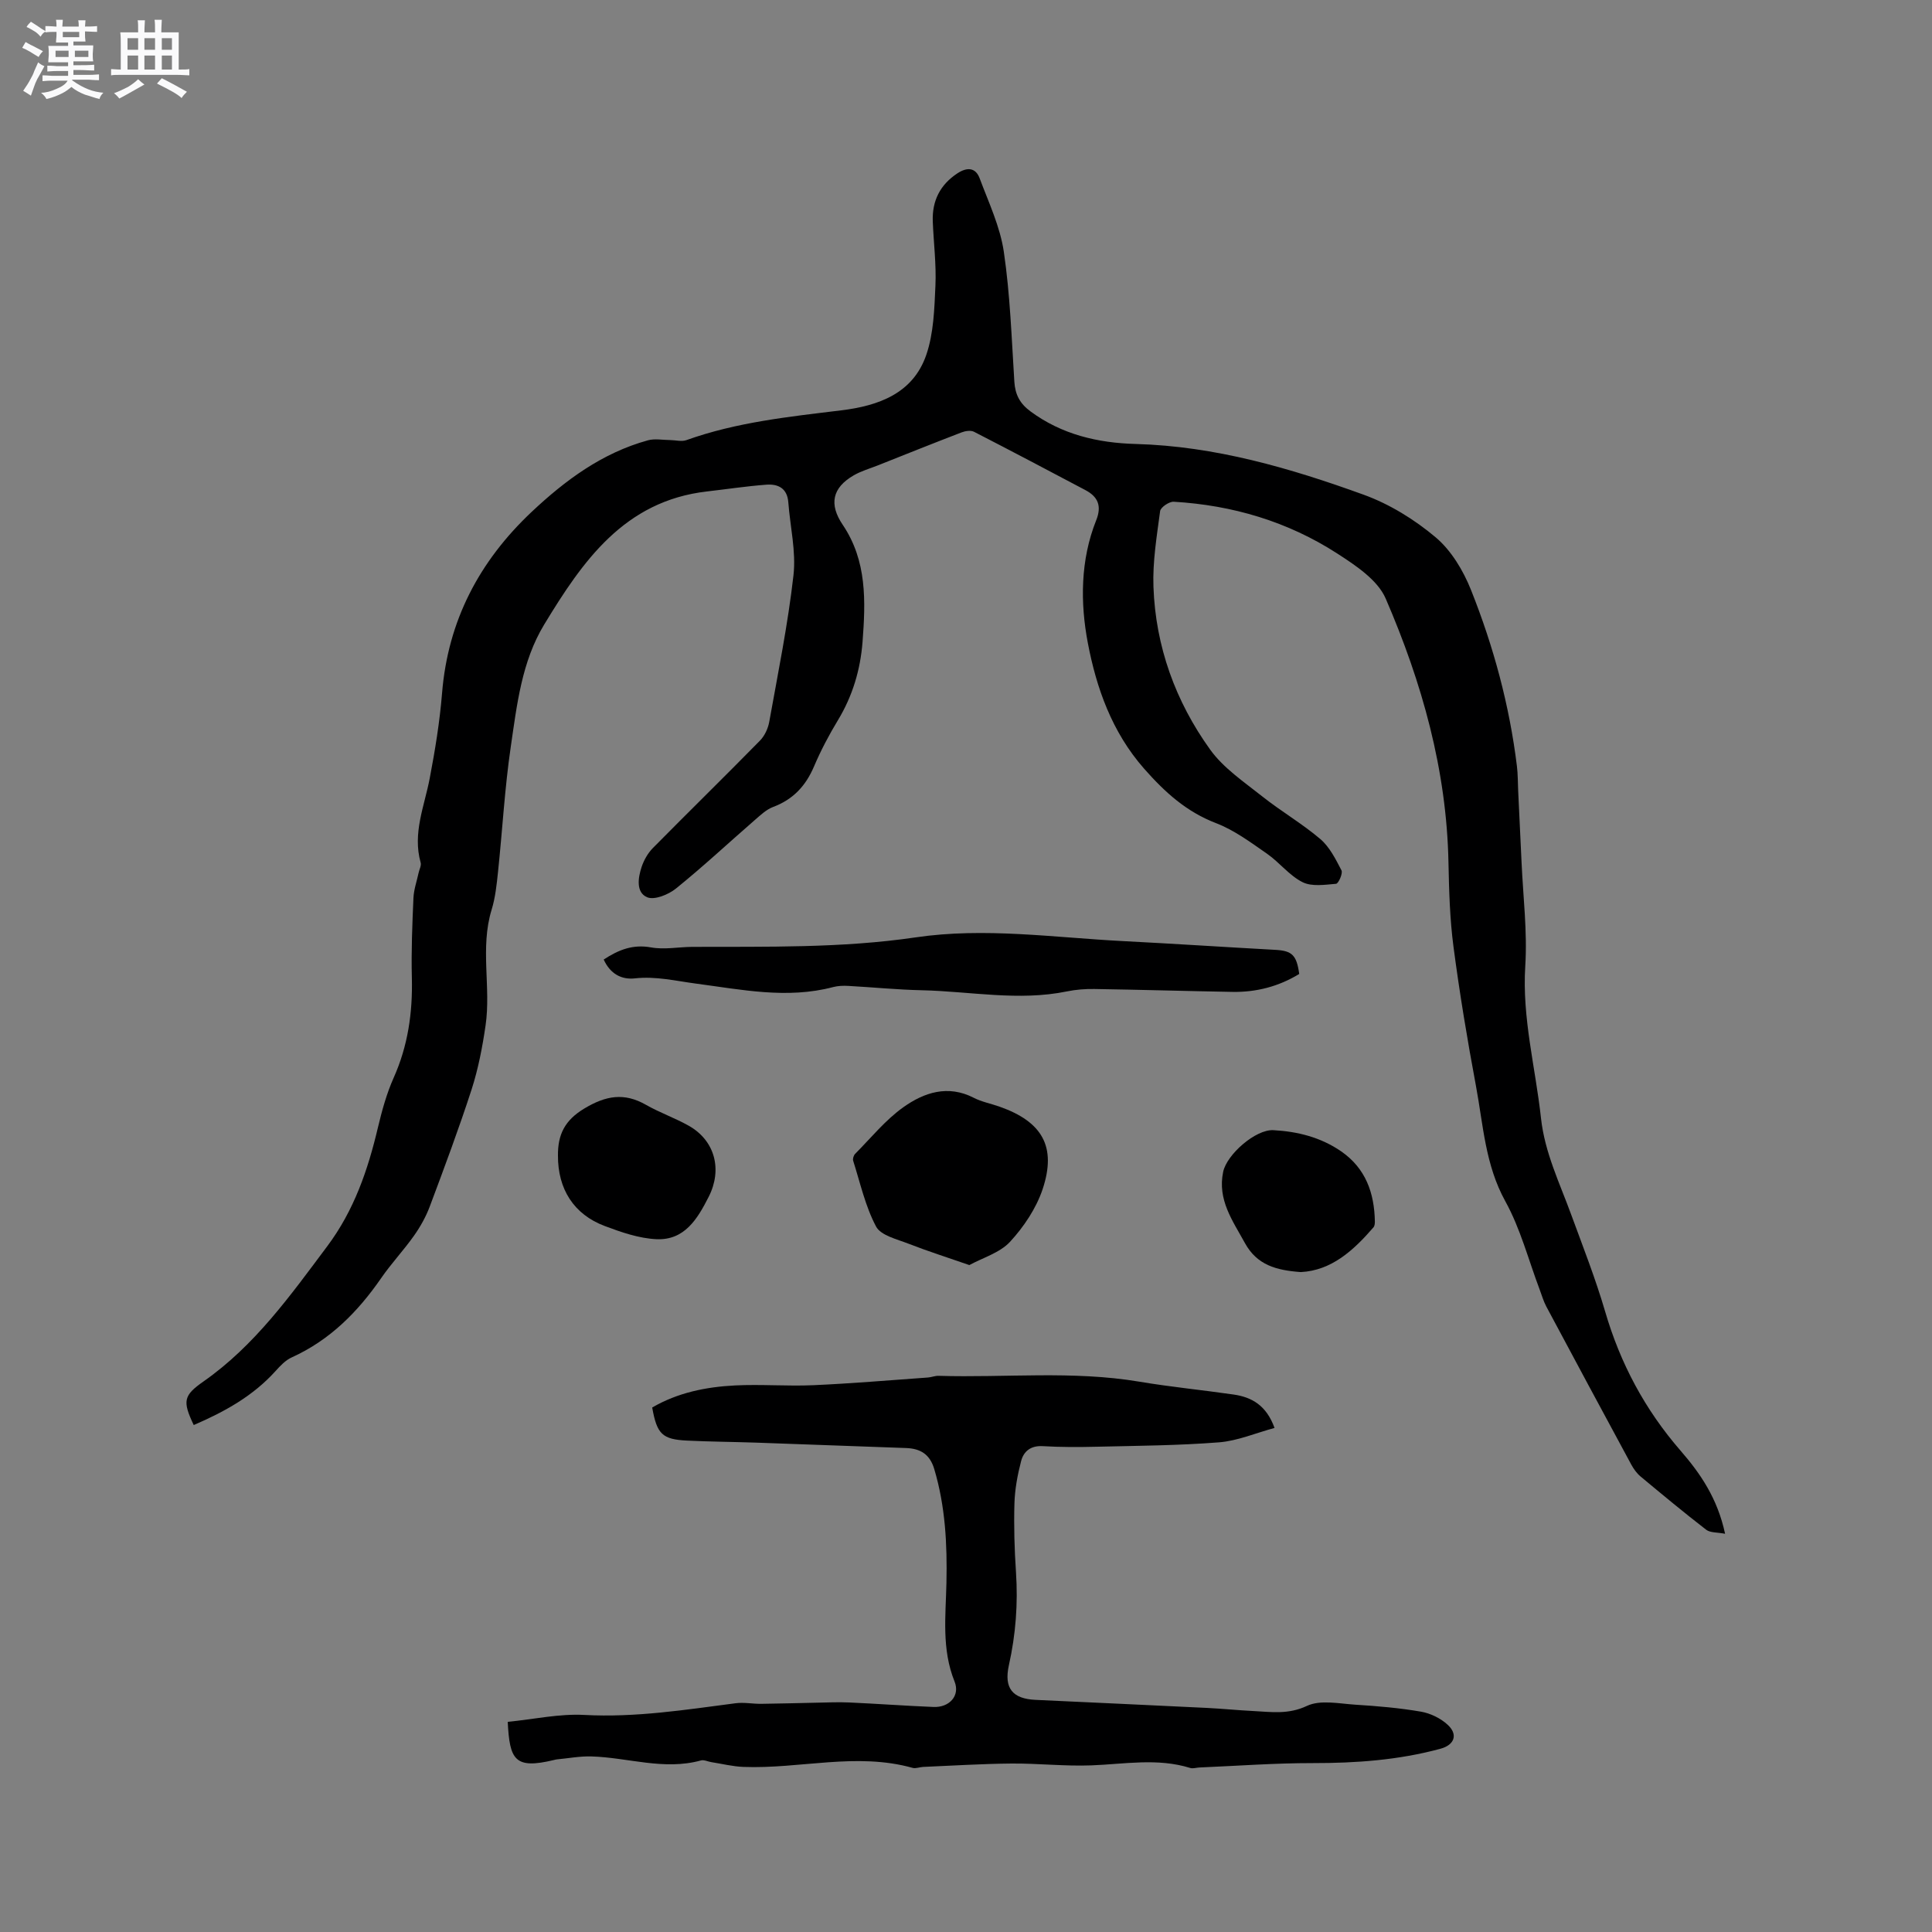 <svg enable-background="new 0 0 400 400" viewBox="0 0 400 400" xmlns="http://www.w3.org/2000/svg"><rect x="0" y="0" width="400" height="400" fill="#808080" stroke="none"/><path d="m6.8 9.5c.6.3 1.3.7 2.1 1.1-.4.4-.7.8-.9 1.2-.7-.4-1.3-.8-1.8-1.1s-1.1-.6-1.6-.8c.2-.4.5-.8.7-1.2.4.2.8.5 1.5.8zm.9 6.9c-.3.6-.5 1.1-.7 1.7s-.4 1.1-.6 1.7c-.6-.4-1.1-.7-1.6-1 .7-1 1.2-1.8 1.5-2.4.3-.5.6-1.1.8-1.7.3-.6.5-1.2.8-1.8.3.3.8.6 1.3.8-.7 1.3-1.2 2.2-1.5 2.7zm.1-11c.4.3 1 .7 1.7 1.1-.5.2-.8.6-1.1 1.1-.5-.6-1-1-1.4-1.2s-.9-.6-1.5-.8c.2-.4.5-.7.9-1.1.5.3.9.6 1.4.9zm10.5 13.1c1 .4 2 .6 3.1.7-.4.4-.7.8-.8 1.3-.9-.2-1.9-.6-3-.9-1-.4-2-.9-2.8-1.6-.5.4-1.1.9-1.9 1.3s-1.9.9-3.3 1.2c-.1-.3-.5-.8-1.1-1.3 1 0 2.1-.3 3.2-.8 1.2-.5 1.9-1 2.3-1.7h-3.2c-.4 0-1 0-2 .1v-1.2c1 0 1.7.1 2 .1h3.3v-1h-2.3c-.2 0-.9 0-2 .1v-1.2c1.2 0 1.9.1 2 .1h2.3v-.8h-4.1c0-.7.1-1.2.1-1.6 0-.5 0-1.1-.1-1.8h4.1v-.7h-2.5c0-.6.1-1.1.1-1.6v-.6h-.5c-.4 0-1 0-1.8.1v-1.3c1.2 0 1.9.1 2.1.1h.2c0-.3 0-.8-.1-1.4h1.4c0 .6-.1 1-.1 1.4h3.4c0-.4 0-.8-.1-1.3h1.5c0 .4-.1.9-.1 1.3.7 0 1.5 0 2.5-.1v1.2c-1 0-1.8-.1-2.5-.1v.6c0 .3 0 .8.1 1.5h-2.5v.8h4.1c0 .7-.1 1.3-.1 1.8s0 1 .1 1.5h-4.1v.8h1.4c.8 0 1.8 0 2.9-.1v1.2c-1 0-1.9-.1-2.8-.1h-1.5v1h3.2c.3 0 1 0 2.1-.1v1.2c-1.1 0-1.8-.1-2.1-.1h-3.4l-.1.1c1.4 1 2.4 1.5 3.4 1.9zm-4.1-6.7v-1.3h-2.7v1.3zm2.2-4.1v-1.1h-3.4v1.1zm1.9 4.1v-1.3h-2.8v1.3z" fill="#fafafb"/><path d="m37 6.7v2.3 5.4c1 0 1.8 0 2.2-.1v1.3c-.6 0-1.5-.1-2.5-.1h-11.9c-.7 0-1.3 0-1.8.1v-1.3c.5 0 1.1.1 2 .1v-5.2c0-1 0-1.8-.1-2.5h3.7c0-1.3 0-2.1-.1-2.5h1.5c0 .4-.1 1.3-.1 2.5h2.2c0-1.2 0-2.1-.1-2.6h1.5c0 .4-.1 1.3-.1 2.6zm-12.3 13.7c-.3-.4-.7-.8-1.1-1.1 1.1-.4 2.1-.9 2.9-1.3.8-.5 1.5-1 2.1-1.6.4.4.9.8 1.3 1.1-2.5 1.4-4.2 2.4-5.2 2.9zm3.9-10.1v-2.4h-2.2v2.4zm0 4.1v-2.9h-2.2v2.9zm3.5-4.1v-2.4h-2.2v2.4zm0 4.1v-2.9h-2.2v2.9zm.4 2.9 1-1.1c.6.3 1.4.7 2.5 1.3s2 1.1 2.7 1.5c-.4.4-.8.8-1.1 1.3-.8-.8-2.5-1.7-5.1-3zm3.1-7v-2.4h-2.1v2.4zm0 4.1v-2.9h-2.1v2.9z" fill="#fafafb"/><g fill="#000001"><path d="m40.11 295.04c-2.36-4.97-2.13-6.12 2.03-9.03 10.63-7.44 17.99-17.8 25.63-28.01 5.55-7.43 8.4-15.77 10.48-24.58.83-3.49 1.8-7.01 3.25-10.27 2.97-6.64 3.95-13.52 3.77-20.72-.14-5.51.09-11.03.33-16.53.08-1.74.7-3.47 1.07-5.2.15-.71.6-1.5.42-2.11-1.71-6.09.78-11.67 1.88-17.45 1.11-5.82 2.07-11.69 2.55-17.59 1.21-15.03 7.7-27.34 18.53-37.55 7.01-6.6 14.65-12.24 24.1-14.84 1.42-.39 3.05-.06 4.58-.05 1.14.01 2.39.37 3.39.01 10.37-3.71 21.21-4.84 32.04-6.16 7.68-.94 14.85-3.46 17.61-11.47 1.54-4.47 1.68-9.52 1.9-14.34.2-4.43-.38-8.89-.55-13.34-.15-4.24 1.52-7.57 5.11-9.93 1.94-1.27 3.73-1.26 4.59 1.02 1.87 5.01 4.24 10.01 5.01 15.22 1.31 8.89 1.61 17.93 2.18 26.92.17 2.67 1.16 4.52 3.31 6.11 6.5 4.82 13.99 6.56 21.81 6.77 16.42.45 31.94 4.98 47.16 10.49 5.37 1.94 10.56 5.14 14.94 8.83 3.23 2.72 5.72 6.88 7.32 10.89 4.68 11.73 7.97 23.9 9.51 36.48.21 1.68.18 3.38.26 5.08.23 4.94.48 9.87.7 14.81.32 7.17 1.22 14.38.77 21.51-.68 10.77 2.12 21.03 3.26 31.53.78 7.1 3.85 13.37 6.24 19.91 2.44 6.65 5.04 13.27 7.03 20.06 3.14 10.77 8.25 20.34 15.6 28.81 4.1 4.72 7.66 9.86 9.24 17.23-1.65-.32-3.09-.19-3.92-.84-4.61-3.56-9.1-7.29-13.58-11.02-.78-.65-1.43-1.56-1.92-2.46-5.9-10.9-11.76-21.81-17.6-32.74-.59-1.11-.93-2.35-1.38-3.53-2.31-6.11-3.97-12.59-7.1-18.25-4.17-7.55-4.57-15.78-6.07-23.83-1.79-9.58-3.39-19.2-4.66-28.86-.76-5.75-.92-11.6-1.04-17.42-.37-19.18-5.48-37.29-13-54.68-1.67-3.86-6.22-6.86-10.04-9.33-10.24-6.61-21.68-10-33.84-10.71-.94-.06-2.72 1.15-2.82 1.94-.69 5.2-1.57 10.47-1.38 15.68.44 12.37 4.57 23.73 11.75 33.71 2.76 3.83 6.99 6.67 10.78 9.68 3.89 3.09 8.24 5.61 12.01 8.82 1.93 1.64 3.19 4.18 4.39 6.49.32.62-.63 2.74-1.12 2.78-2.32.2-5.04.62-6.95-.34-2.74-1.38-4.77-4.09-7.34-5.88-3.36-2.33-6.75-4.87-10.52-6.32-6.18-2.37-10.6-6.38-14.93-11.29-6.69-7.6-9.89-16.75-11.66-26.05-1.57-8.25-1.56-17.15 1.74-25.39 1.18-2.96.37-4.86-2.24-6.24-7.67-4.06-15.34-8.11-23.05-12.07-.67-.35-1.8-.18-2.58.12-5.81 2.23-11.58 4.54-17.36 6.84-1.67.66-3.43 1.16-4.97 2.05-4.46 2.58-5.16 5.99-2.28 10.25 5.04 7.46 4.74 15.83 4.1 24.24-.45 5.78-2.06 11.19-5.09 16.2-1.86 3.07-3.55 6.28-4.96 9.59-1.71 4.02-4.32 6.83-8.46 8.38-1.42.53-2.64 1.71-3.83 2.74-5.43 4.72-10.7 9.64-16.3 14.16-1.56 1.26-4.48 2.44-5.97 1.79-2.32-1-1.88-4.02-1.13-6.27.47-1.4 1.28-2.84 2.31-3.89 7.36-7.46 14.86-14.79 22.2-22.27.96-.98 1.66-2.49 1.91-3.86 1.81-10.1 3.87-20.19 5.02-30.37.56-4.93-.69-10.07-1.07-15.11-.22-2.91-2.12-3.83-4.56-3.64-4.11.31-8.19.93-12.28 1.4-17.14 1.96-25.77 14.48-33.71 27.57-4.65 7.67-5.64 16.61-6.91 25.28-1.26 8.58-1.73 17.27-2.64 25.91-.28 2.63-.55 5.31-1.32 7.82-2.44 7.93-.1 16.06-1.26 23.99-.65 4.46-1.51 8.96-2.89 13.24-2.64 8.14-5.64 16.17-8.65 24.2-.8 2.14-1.95 4.2-3.27 6.07-2.14 3.03-4.71 5.75-6.81 8.8-4.84 7-10.62 12.83-18.5 16.4-1.29.58-2.39 1.74-3.36 2.83-4.65 5.15-10.5 8.41-16.94 11.18z"/><path d="m105.12 356.49c5.41-.53 10.67-1.71 15.86-1.43 10.59.57 20.92-1.07 31.31-2.42 1.74-.23 3.54.14 5.31.12 3.75-.04 7.51-.16 11.26-.23 2.32-.04 4.64-.16 6.96-.05 5.82.26 11.63.69 17.45.93 3.28.14 5.55-2.33 4.36-5.27-2.7-6.7-1.83-13.58-1.68-20.42.17-7.99-.22-15.86-2.53-23.59-.92-3.07-2.88-4.22-5.82-4.33-10.36-.37-20.73-.76-31.09-1.12-4.75-.16-9.51-.19-14.26-.42-5.14-.25-6.24-1.34-7.22-6.85 5.26-3.07 11.14-4.27 17.16-4.57 5.39-.27 10.81.19 16.21-.05 7.91-.35 15.81-1.03 23.71-1.59.73-.05 1.46-.37 2.19-.35 13.86.42 27.76-1.11 41.58 1.21 6.47 1.09 13.01 1.72 19.5 2.66 3.77.54 6.8 2.22 8.5 6.92-3.93 1.06-7.66 2.68-11.5 2.98-8.42.66-16.89.71-25.34.91-3.71.09-7.43.1-11.13-.12-2.49-.15-3.97 1.05-4.5 3.1-.74 2.84-1.29 5.79-1.38 8.71-.14 4.76 0 9.55.32 14.3.43 6.5-.05 12.88-1.47 19.24-1.06 4.78.76 6.96 5.53 7.18 11.85.55 23.7 1.09 35.55 1.67 3.17.16 6.34.48 9.51.64 3.73.19 7.26.76 11.11-1.06 2.78-1.31 6.67-.47 10.04-.25 4.54.28 9.09.67 13.57 1.44 1.97.34 4.09 1.37 5.55 2.73 2.19 2.03 1.37 4.17-1.51 4.95-8.66 2.35-17.48 2.98-26.43 2.97-7.83-.01-15.66.58-23.49.91-.63.03-1.32.27-1.88.1-6.78-2.11-13.61-.8-20.46-.54-5.49.21-11-.42-16.5-.38-6.11.05-12.22.44-18.33.7-.74.03-1.53.38-2.19.2-11.67-3.27-23.36.25-35.03-.2-2.23-.09-4.43-.64-6.65-.99-.72-.11-1.51-.53-2.15-.35-7.67 2.12-15.14-.62-22.7-.83-2.36-.07-4.74.39-7.11.61-.21.02-.42.08-.62.13-8.15 1.96-9.17-.03-9.57-7.9z"/><path d="m124.99 198.66c3.16-2.07 6.1-3.18 9.79-2.51 2.75.5 5.69-.09 8.54-.11 15.45-.06 30.89.29 46.28-1.97 14.24-2.1 28.54.03 42.8.77 10.57.54 21.13 1.24 31.7 1.82 3.39.19 4.36 1.08 4.89 4.99-4.23 2.58-8.87 3.8-13.84 3.71-9.53-.17-19.05-.45-28.58-.6-1.89-.03-3.82.12-5.67.5-10.04 2.06-20.04-.02-30.05-.24-5.08-.11-10.14-.62-15.22-.9-1.04-.06-2.13-.02-3.13.24-9.51 2.52-19.03.52-28.36-.71-4.25-.56-8.32-1.57-12.69-1.09-2.78.31-5.11-.93-6.46-3.9z"/><path d="m200.69 261.92c-4.65-1.62-8.67-2.89-12.58-4.42-2.4-.94-5.74-1.7-6.73-3.56-2.23-4.2-3.28-9.03-4.74-13.62-.13-.4.1-1.12.41-1.43 3.27-3.29 6.26-7.01 9.99-9.66 4.26-3.03 9.2-4.7 14.55-1.95 1.67.86 3.59 1.21 5.38 1.85 8.82 3.11 11.83 8.28 8.89 17.09-1.33 3.97-3.9 7.8-6.76 10.9-2.12 2.27-5.64 3.29-8.41 4.8z"/><path d="m115.52 239.23c-.04-4.29 1.38-7.28 5.45-9.72 4.47-2.69 8.26-3.34 12.77-.77 2.83 1.62 5.97 2.71 8.82 4.31 5.49 3.08 7.03 9.1 4.17 14.73-2.34 4.61-5.01 9.05-10.84 8.78-3.6-.17-7.24-1.43-10.67-2.72-6.43-2.41-9.74-7.67-9.7-14.61z"/><path d="m269.32 263.37c-5.11-.37-9.08-1.46-11.58-6.02-2.55-4.65-5.7-8.93-4.5-14.72.75-3.61 6.72-8.84 10.4-8.64 5.03.27 9.82 1.48 14.04 4.39 5.07 3.51 6.87 8.62 6.97 14.53.01.4-.05.92-.29 1.2-4.14 4.79-8.7 8.94-15.04 9.26z"/></g></svg>